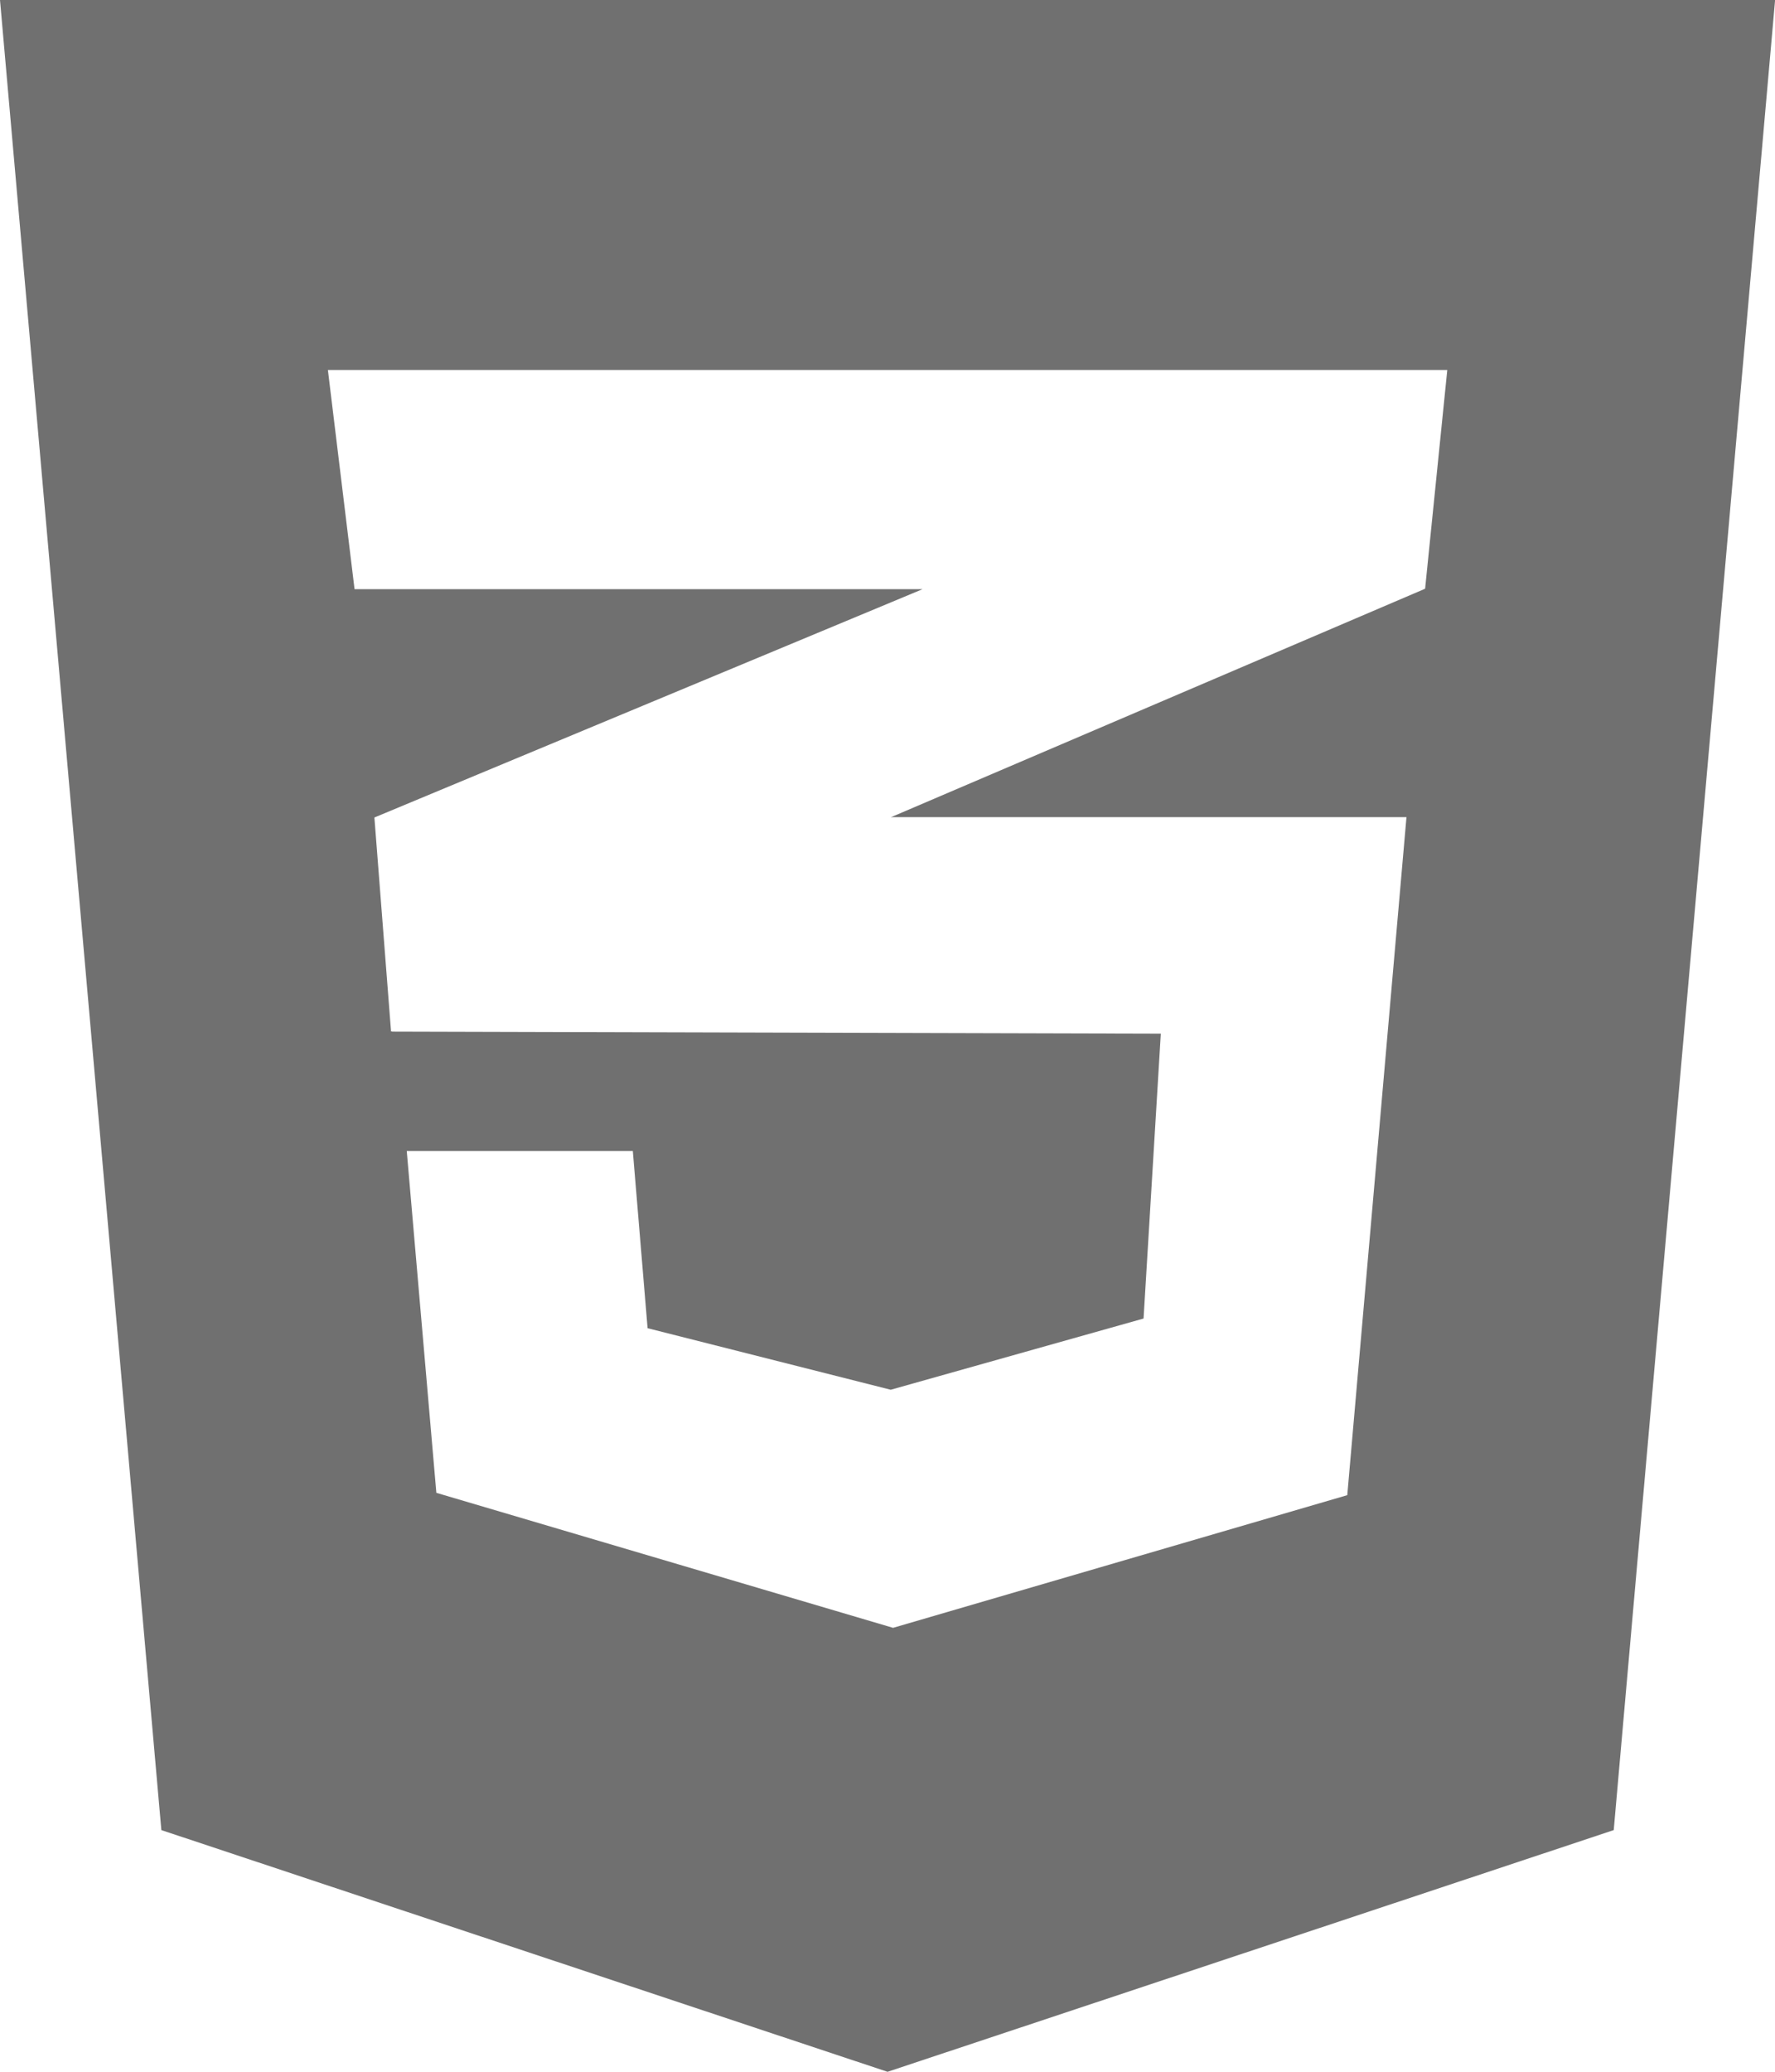 <svg xmlns="http://www.w3.org/2000/svg" width="20.571" height="24" viewBox="0 0 20.571 24">
  <path id="Icon_awesome-css3-alt" data-name="Icon awesome-css3-alt" d="M0,2.25l1.87,21.2,8.416,2.8,8.416-2.8,1.87-21.2ZM16.773,6.536,16.516,9.07l-6.177,2.641-.016.005H16.3l-.686,7.854L10.35,21.107,5.057,19.543l-.343-3.959h2.62l.171,2.052,2.818.713,2.93-.825.2-3.3L4.543,14.2v-.005l-.011.005-.193-2.48,6.005-2.5.348-.145H4.109L3.8,6.536Z" transform="translate(0 -2.25)" fill="#707070"/>
</svg>
